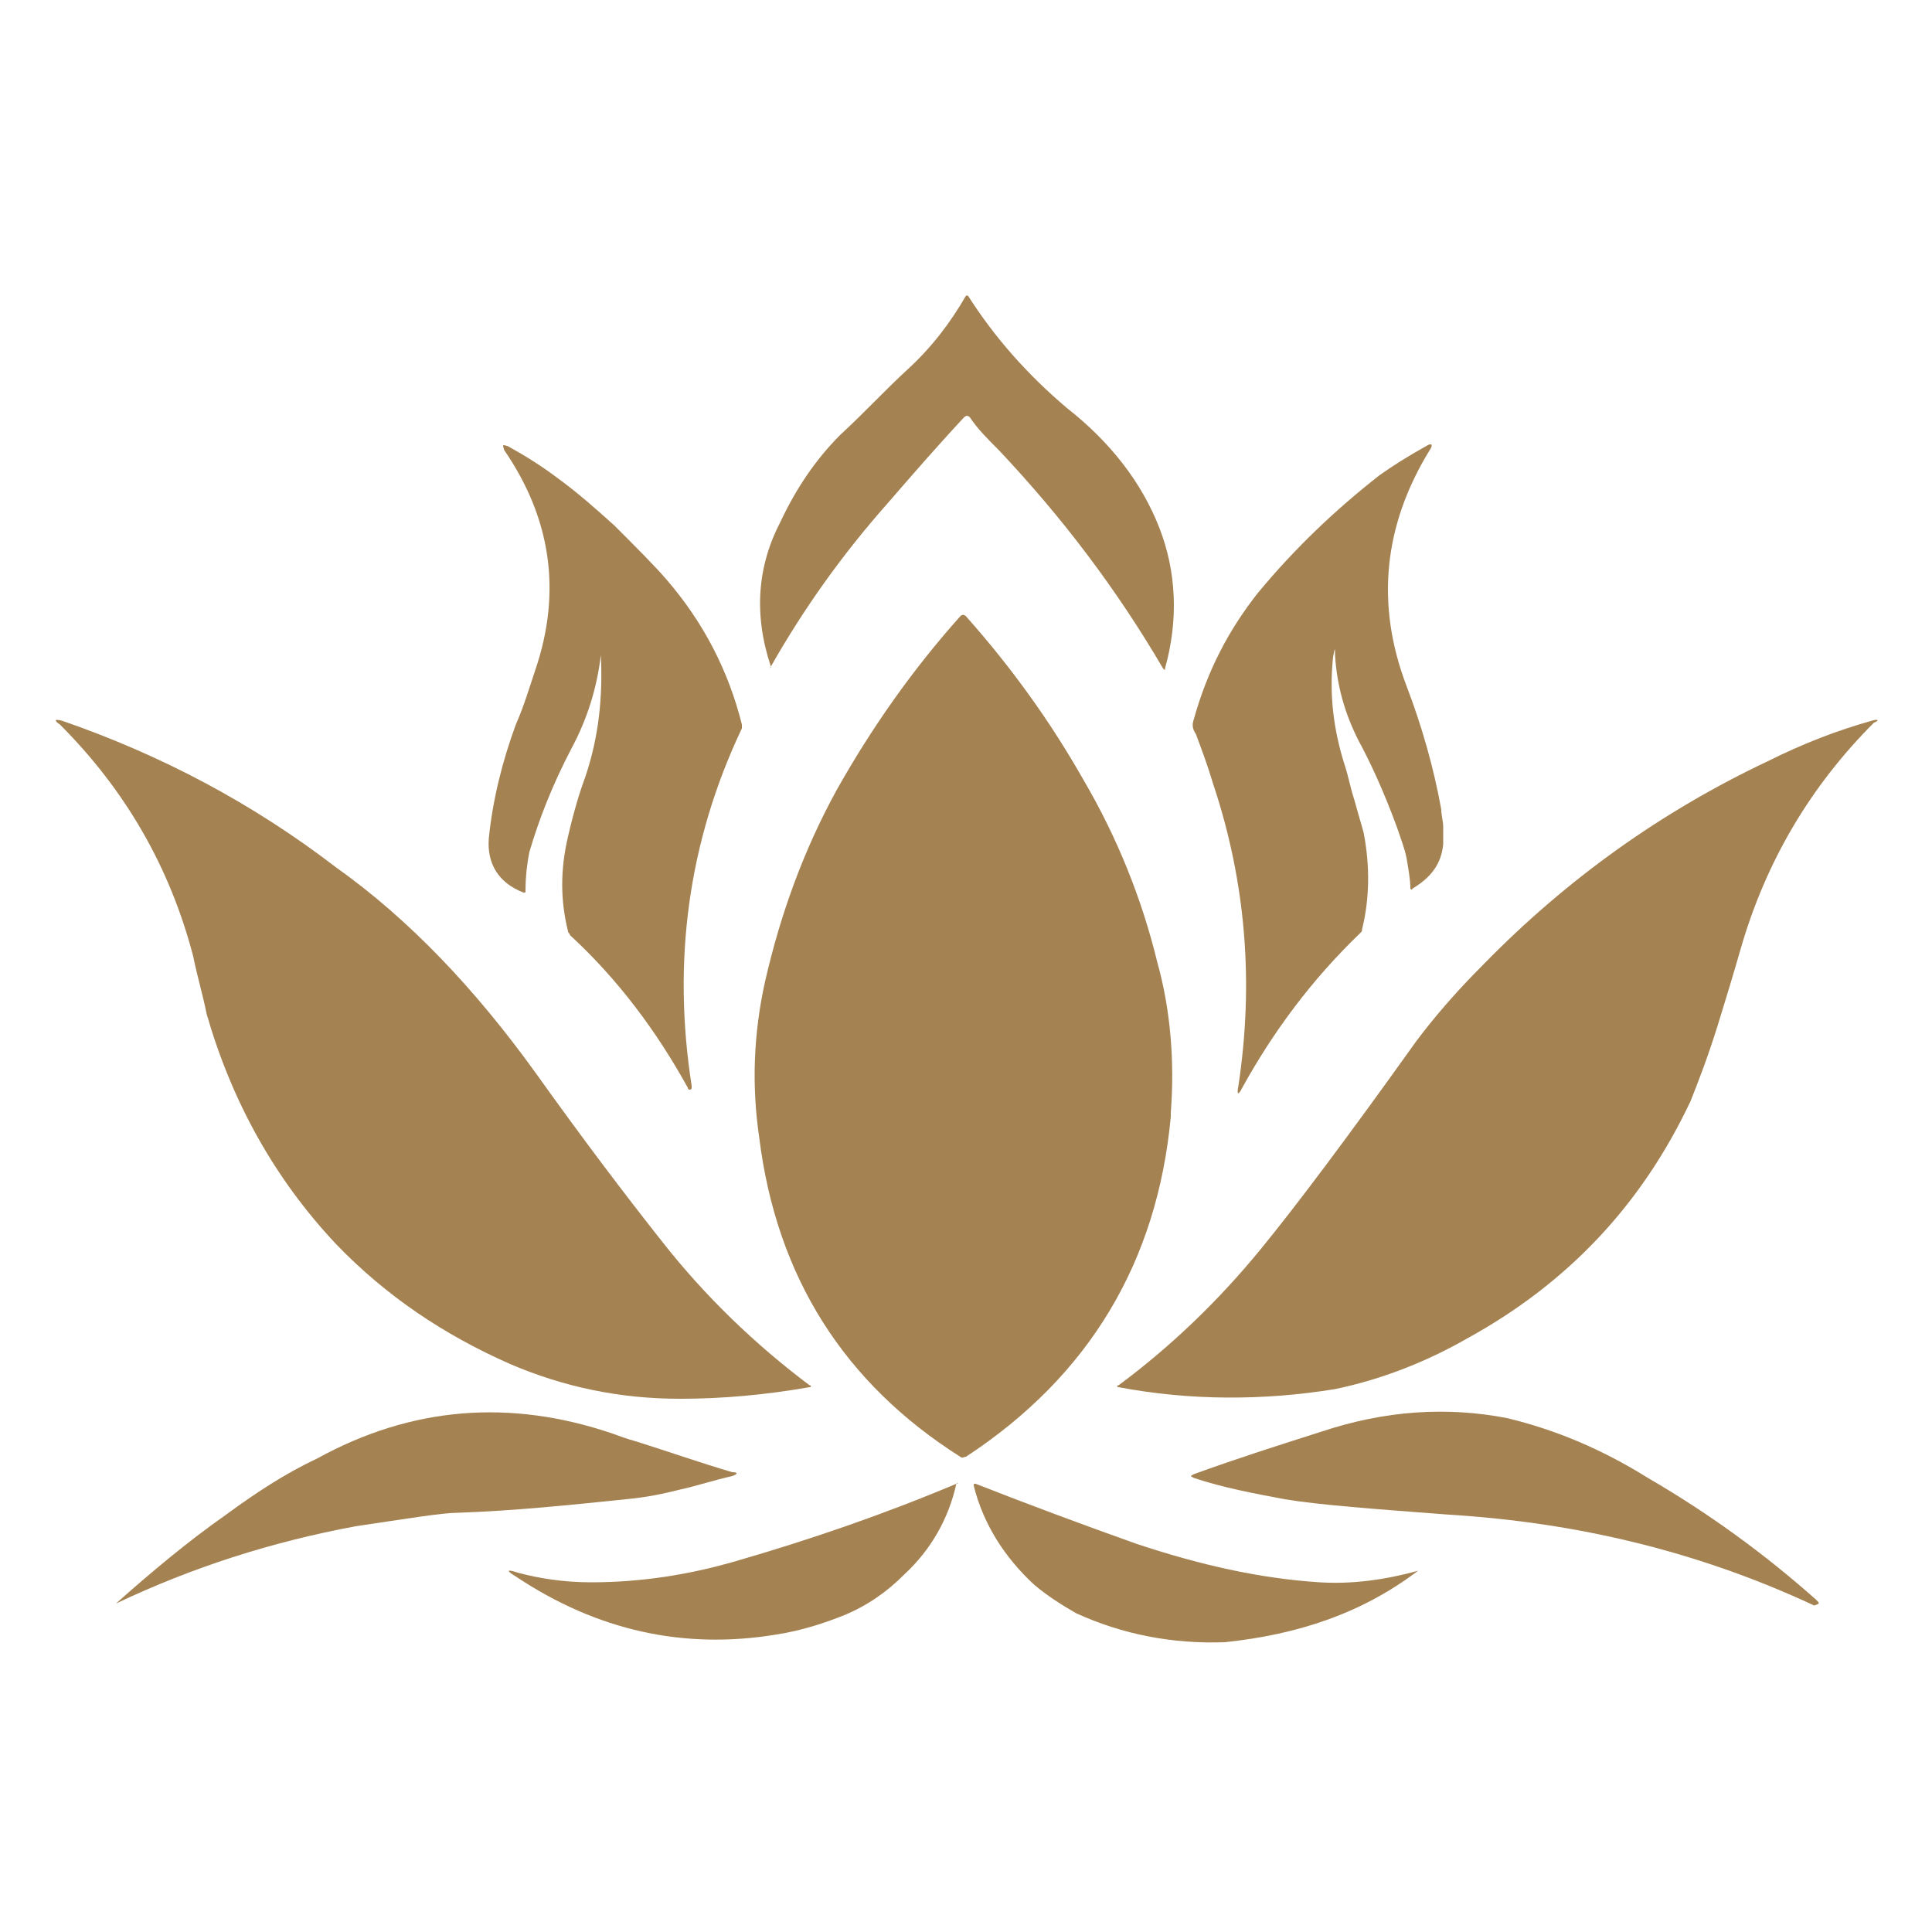 <svg
              xmlns="http://www.w3.org/2000/svg"
              xmlns:xlink="http://www.w3.org/1999/xlink"
              x="0px"
              y="0px"
              viewBox="0 0 100 100"
              style="enable-background:new 0 0 100 100;"
              xml:space="preserve"
              fill="#A58251"
            >
              <g>
                <path
                  d="M39.9,34.5c1.7-3,3.7-5.8,6-8.4c1.3-1.5,2.6-3,4-4.5c0,0,0,0,0,0c0.1-0.1,0.2-0.1,0.3,0c0.4,0.6,0.9,1.1,1.5,1.7
		c3.3,3.5,6.1,7.2,8.5,11.3c0.1,0.1,0.1,0.1,0.1,0c0.7-2.5,0.6-5-0.3-7.3c-0.9-2.3-2.5-4.4-4.8-6.2c-2-1.7-3.7-3.6-5.1-5.8
		c0,0,0,0,0,0c0,0-0.1,0-0.1,0c-0.8,1.4-1.8,2.7-3,3.8c-1.2,1.1-2.3,2.3-3.5,3.4c-1.3,1.3-2.3,2.8-3.1,4.5
		C39.2,29.3,39,31.8,39.9,34.5C39.8,34.6,39.9,34.6,39.9,34.5z"
                ></path>
                <path
                  d="M27.1,46.2C27.1,46.2,27.1,46.2,27.1,46.2c0.1,0,0.1,0,0.1-0.1c0-0.8,0.1-1.5,0.2-2c0.5-1.7,1.2-3.5,2.2-5.4
		c0.8-1.5,1.3-3.1,1.5-4.8c0-0.1,0-0.1,0,0c0.1,2.2-0.1,4.2-0.8,6.3c-0.3,0.8-0.6,1.8-0.9,3.1c-0.4,1.7-0.4,3.3,0,4.9
		c0,0.1,0.1,0.1,0.1,0.2c2.5,2.3,4.5,5,6.1,7.9c0,0.1,0.1,0.1,0.1,0.1c0.1,0,0.1-0.1,0.1-0.1c0-0.1,0-0.1,0-0.1
		c-1-6.4-0.2-12.6,2.6-18.5c0-0.1,0-0.1,0-0.2c-0.7-2.8-2-5.3-3.9-7.5c-0.6-0.7-1.5-1.6-2.7-2.8c-1-0.9-1.9-1.7-3-2.5
		c-0.8-0.6-1.6-1.1-2.5-1.6c-0.3-0.1-0.3-0.1-0.2,0.2c2.4,3.5,3,7.3,1.6,11.4c-0.3,0.9-0.6,1.9-1,2.8c-0.7,1.9-1.2,3.9-1.4,5.9
		C25.2,44.7,25.8,45.7,27.1,46.2z"
                ></path>
                <path
                  d="M62.8,40.6c1.7,5.1,2.1,10.3,1.3,15.6c-0.1,0.5,0,0.5,0.2,0.1c1.6-2.9,3.6-5.6,6.1-8c0.1-0.1,0.1-0.1,0.1-0.2
		c0.4-1.6,0.4-3.3,0.1-4.9c0-0.1-0.2-0.7-0.5-1.8c-0.2-0.6-0.3-1.2-0.5-1.8C69,37.7,68.8,35.9,69,34c0.1-0.5,0.1-0.5,0.1-0.1
		c0.1,1.6,0.5,3,1.2,4.4c0.6,1.1,1.3,2.6,2,4.5c0.2,0.6,0.4,1.1,0.5,1.6c0.1,0.6,0.2,1.1,0.2,1.6c0,0,0,0,0,0c0,0,0.1,0.1,0.1,0
		c1-0.6,1.5-1.3,1.6-2.3c0-0.2,0-0.5,0-0.9c0-0.3-0.1-0.6-0.1-0.9c-0.4-2.2-1-4.3-1.8-6.4c-1.6-4.2-1.2-8.3,1.2-12.2
		c0.2-0.3,0.1-0.4-0.2-0.2c-0.9,0.5-1.7,1-2.4,1.5c-2.3,1.8-4.4,3.8-6.3,6.1c-1.5,1.9-2.6,4-3.3,6.5c-0.1,0.3-0.1,0.5,0.1,0.8
		C62.2,38.8,62.5,39.6,62.8,40.6z"
                ></path>
                <path
                  d="M10.7,52.5C12,57,14.2,61,17.4,64.4c2.6,2.7,5.6,4.7,9,6.2c2.8,1.2,5.7,1.8,8.8,1.8c2.2,0,4.4-0.2,6.7-0.6
		c0.1,0,0.1-0.1,0-0.1c-2.8-2.1-5.4-4.6-7.6-7.4c-1.9-2.4-4.1-5.3-6.6-8.8c-3.1-4.3-6.5-7.9-10.3-10.6c-4.3-3.3-9-5.8-14.2-7.6
		c-0.4-0.1-0.4,0-0.1,0.2c3.4,3.4,5.7,7.4,6.9,12C10.2,50.5,10.5,51.5,10.7,52.5z M17.2,44.9C17.2,44.9,17.2,44.9,17.2,44.9
		C17.2,44.9,17.2,44.9,17.2,44.9z M17.2,44.9C17.2,44.9,17.2,44.9,17.2,44.9C17.2,44.9,17.2,44.9,17.2,44.9
		C17.2,44.9,17.2,44.9,17.2,44.9z"
                ></path>
                <path
                  d="M96.9,37.3c-1.8,0.5-3.6,1.2-5.4,2.1C86,42,81.1,45.5,76.8,49.9c-1.5,1.5-2.6,2.8-3.5,4c-3.5,4.9-6.2,8.5-8,10.7
		c-2.2,2.7-4.7,5.1-7.4,7.1c-0.1,0-0.1,0.1,0,0.1c3.7,0.7,7.5,0.7,11.2,0.1c2.4-0.5,4.7-1.4,6.8-2.6c5.3-2.9,9.1-7,11.6-12.3
		c0.4-1,0.9-2.3,1.4-3.9c0.4-1.3,0.8-2.6,1.2-4c1.3-4.5,3.6-8.4,6.9-11.7C97.3,37.3,97.2,37.2,96.9,37.3z M69.1,71.6
		C69.1,71.6,69.1,71.6,69.1,71.6C69.1,71.6,69.1,71.6,69.1,71.6z M69.1,71.6C69.1,71.6,69.1,71.6,69.1,71.6
		C69.1,71.6,69.1,71.6,69.1,71.6z M69.1,71.6C69.1,71.5,69.1,71.5,69.1,71.6C69.1,71.5,69.1,71.5,69.1,71.6
		C69.1,71.5,69.1,71.5,69.1,71.6z M69.1,71.6C69.1,71.6,69.1,71.6,69.1,71.6C69.1,71.6,69.1,71.6,69.1,71.6z"
                ></path>
                <path
                  d="M60.6,57.8c0-0.1,0-0.1,0-0.2c0.2-2.6,0-5.3-0.7-7.8c-0.8-3.3-2.1-6.5-3.8-9.4c-1.7-3-3.7-5.8-6.1-8.5c0,0,0,0,0,0
		c-0.1-0.1-0.2-0.1-0.3,0c-2.5,2.8-4.6,5.8-6.4,9c-1.7,3.1-2.9,6.4-3.7,9.9c-0.6,2.7-0.7,5.4-0.3,8.1c0.9,7.2,4.4,12.7,10.4,16.5
		c0.1,0.1,0.2,0,0.3,0C56.4,71.2,59.9,65.3,60.6,57.8z M40,51.1C40,51.1,40,51.1,40,51.1C40,51.1,40,51.1,40,51.1
		C40,51.1,40,51.1,40,51.1z M39.9,51.1C40,51.1,40,51.1,39.9,51.1C40,51.1,40,51.1,39.9,51.1z M39.6,58.8
		C39.6,58.8,39.6,58.8,39.6,58.8C39.6,58.8,39.6,58.8,39.6,58.8z M39.6,58.8C39.6,58.8,39.6,58.8,39.6,58.8
		C39.6,58.8,39.6,58.8,39.6,58.8z M39.6,58.8C39.6,58.8,39.6,58.7,39.6,58.8C39.6,58.7,39.6,58.8,39.6,58.8
		C39.6,58.8,39.6,58.8,39.6,58.8z M39.6,58.9C39.6,58.9,39.6,58.9,39.6,58.9C39.6,58.9,39.6,58.9,39.6,58.9z"
                ></path>
                <path
                  d="M35.2,77.1c0.9-0.2,1.8-0.5,2.7-0.7c0.3-0.1,0.3-0.2,0-0.2c-1.7-0.5-3.4-1.1-5-1.6c0,0-0.4-0.1-1.2-0.4
		c-5.3-1.8-10.4-1.4-15.3,1.3c-1.7,0.8-3.2,1.8-4.7,2.9c-2,1.4-3.9,3-5.7,4.6C5.7,83.1,5.7,83.1,6,83c4-1.9,8.1-3.2,12.4-4
		c2.7-0.4,4.5-0.7,5.3-0.7c2.9-0.1,5.8-0.4,8.7-0.7C33.5,77.5,34.4,77.3,35.2,77.1z"
                ></path>
                <path
                  d="M94,82.8c-2.7-2.4-5.6-4.5-8.7-6.3c-2.4-1.5-4.8-2.5-7.3-3.1c-3.1-0.6-6.3-0.4-9.6,0.7c-2.2,0.7-4.4,1.4-6.6,2.2
		c-0.2,0.1-0.2,0.1,0,0.2c1.5,0.5,3.1,0.8,4.7,1.1c1.8,0.3,4.6,0.5,8.5,0.8c6.6,0.4,12.9,1.9,18.9,4.7C94.2,83,94.2,83,94,82.8z"
                ></path>
                <path
                  d="M49.5,76.8c-3.8,1.6-7.6,2.9-11.4,4c-2.4,0.7-4.9,1.1-7.5,1.1c-1.4,0-2.7-0.2-3.8-0.5c-0.6-0.2-0.6-0.1-0.1,0.2
		c4.2,2.8,8.7,3.8,13.5,3c1.3-0.2,2.5-0.6,3.5-1c1.2-0.5,2.2-1.2,3.1-2.1C48.2,80.2,49.1,78.6,49.5,76.8
		C49.6,76.8,49.6,76.7,49.5,76.8z"
                ></path>
                <path
                  d="M73.4,81.3c-1.8,0.5-3.5,0.7-5.1,0.6c-3.1-0.2-6.2-0.9-9.5-2c-2.8-1-5.5-2-8.3-3.1c-0.1,0-0.1,0-0.1,0.1
		c0.5,2,1.6,3.7,3.1,5.1c0.7,0.6,1.5,1.1,2.2,1.5c2.4,1.1,5,1.6,7.7,1.5C67.2,84.6,70.5,83.5,73.4,81.3
		C73.5,81.3,73.5,81.3,73.4,81.3z"
                ></path>
              </g>
            </svg>